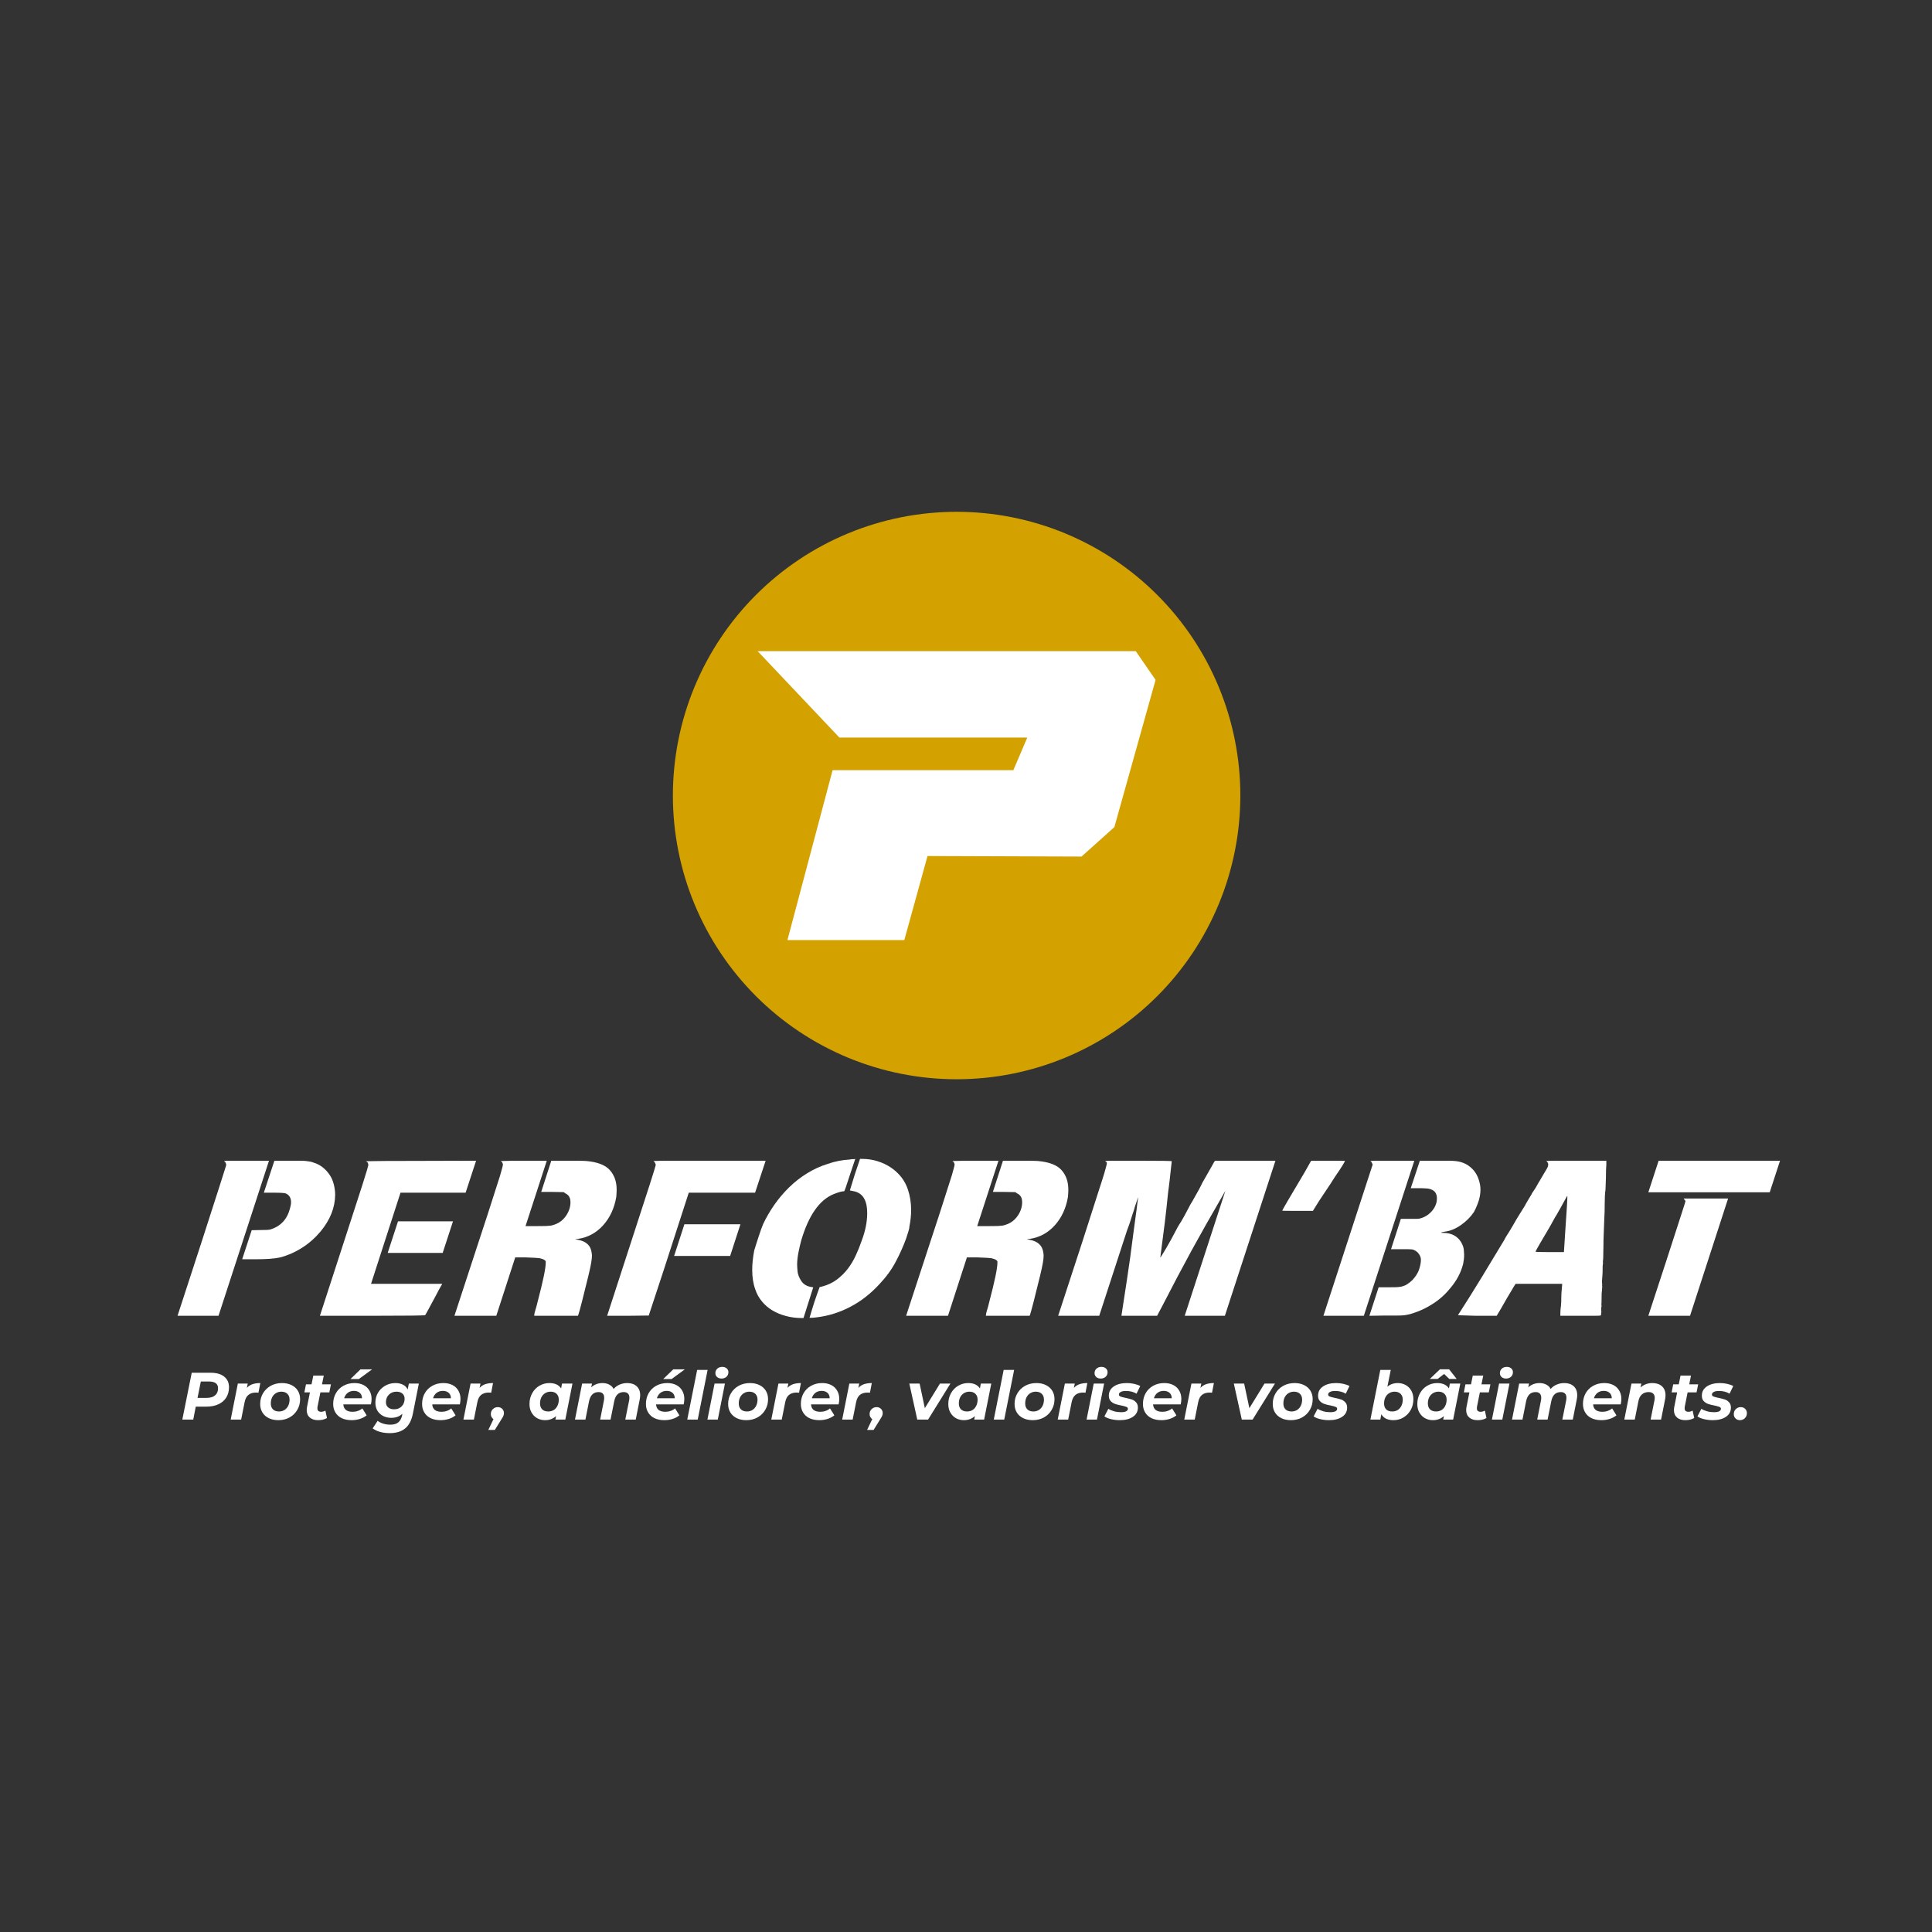 <svg xmlns="http://www.w3.org/2000/svg" xmlns:xlink="http://www.w3.org/1999/xlink" width="500" viewBox="0 0 375 375" height="500" preserveAspectRatio="xMidYMid meet"><rect x="0" y="0" width="375" height="375" fill="#333333" stroke="none"/><defs><g></g></defs><path fill="#d3a100" d="M 240.75 154.41 C 240.75 156.215 240.66 158.016 240.484 159.809 C 240.309 161.605 240.043 163.387 239.691 165.156 C 239.34 166.926 238.902 168.672 238.379 170.398 C 237.855 172.125 237.246 173.82 236.559 175.488 C 235.867 177.152 235.098 178.781 234.246 180.371 C 233.395 181.965 232.469 183.508 231.469 185.008 C 230.465 186.508 229.395 187.953 228.25 189.348 C 227.105 190.742 225.895 192.078 224.617 193.355 C 223.344 194.629 222.008 195.84 220.613 196.984 C 219.219 198.129 217.773 199.199 216.273 200.203 C 214.773 201.203 213.23 202.133 211.637 202.98 C 210.047 203.832 208.418 204.602 206.754 205.293 C 205.086 205.98 203.391 206.59 201.664 207.113 C 199.938 207.637 198.191 208.074 196.422 208.426 C 194.652 208.777 192.871 209.043 191.074 209.219 C 189.281 209.395 187.48 209.484 185.676 209.484 C 183.875 209.484 182.074 209.395 180.277 209.219 C 178.484 209.043 176.703 208.777 174.934 208.426 C 173.164 208.074 171.418 207.637 169.691 207.113 C 167.965 206.59 166.27 205.98 164.602 205.293 C 162.934 204.602 161.309 203.832 159.715 202.98 C 158.125 202.133 156.582 201.203 155.082 200.203 C 153.582 199.199 152.133 198.129 150.738 196.984 C 149.344 195.84 148.012 194.629 146.734 193.355 C 145.461 192.078 144.25 190.742 143.105 189.348 C 141.961 187.953 140.887 186.508 139.887 185.008 C 138.883 183.508 137.957 181.965 137.109 180.371 C 136.258 178.781 135.488 177.152 134.797 175.488 C 134.105 173.82 133.5 172.125 132.977 170.398 C 132.453 168.672 132.016 166.926 131.664 165.156 C 131.312 163.387 131.047 161.605 130.871 159.809 C 130.695 158.016 130.605 156.215 130.605 154.41 C 130.605 152.609 130.695 150.809 130.871 149.016 C 131.047 147.219 131.312 145.438 131.664 143.668 C 132.016 141.898 132.453 140.152 132.977 138.426 C 133.5 136.699 134.105 135.004 134.797 133.336 C 135.488 131.672 136.258 130.043 137.109 128.449 C 137.957 126.859 138.883 125.316 139.887 123.816 C 140.887 122.316 141.961 120.867 143.105 119.473 C 144.25 118.082 145.461 116.746 146.734 115.469 C 148.012 114.195 149.344 112.984 150.738 111.84 C 152.133 110.695 153.582 109.625 155.082 108.621 C 156.582 107.617 158.125 106.691 159.715 105.844 C 161.309 104.992 162.934 104.223 164.602 103.531 C 166.27 102.84 167.965 102.234 169.691 101.711 C 171.418 101.188 173.164 100.75 174.934 100.398 C 176.703 100.047 178.484 99.781 180.277 99.605 C 182.074 99.43 183.875 99.34 185.676 99.34 C 187.48 99.34 189.281 99.43 191.074 99.605 C 192.871 99.781 194.652 100.047 196.422 100.398 C 198.191 100.75 199.938 101.188 201.664 101.711 C 203.391 102.234 205.086 102.84 206.754 103.531 C 208.418 104.223 210.047 104.992 211.637 105.844 C 213.23 106.691 214.773 107.617 216.273 108.621 C 217.773 109.625 219.219 110.695 220.613 111.84 C 222.008 112.984 223.344 114.195 224.617 115.469 C 225.895 116.746 227.105 118.082 228.25 119.473 C 229.391 120.867 230.465 122.316 231.469 123.816 C 232.469 125.316 233.395 126.859 234.246 128.449 C 235.098 130.043 235.867 131.672 236.559 133.336 C 237.246 135.004 237.855 136.699 238.379 138.426 C 238.902 140.152 239.34 141.898 239.691 143.668 C 240.043 145.438 240.309 147.219 240.484 149.016 C 240.66 150.809 240.75 152.609 240.75 154.41 Z M 240.75 154.41 " fill-opacity="1" fill-rule="nonzero"></path><path fill="#ffffff" d="M 147.059 126.391 L 162.922 143.156 L 199.395 143.156 L 196.691 149.492 L 161.605 149.492 L 152.84 182.469 L 175.527 182.469 L 180.031 166.152 L 209.922 166.258 L 216.297 160.543 L 224.297 131.969 L 220.453 126.391 Z M 147.059 126.391 " fill-opacity="1" fill-rule="nonzero"></path><g fill="#ffffff" fill-opacity="1"><g transform="translate(32.414, 252.345)"><g><path d="M 11.078 -26.953 C 11.078 -26.953 11.117 -26.969 11.203 -27 C 11.359 -27.031 11.77 -27.047 12.438 -27.047 L 19.797 -27.047 L 10 3.047 L 2.047 3.047 L 6.766 -11.438 C 8.336 -16.289 9.508 -19.93 10.281 -22.359 C 11.051 -24.785 11.453 -26.051 11.484 -26.156 C 11.484 -26.188 11.484 -26.211 11.484 -26.234 C 11.484 -26.555 11.348 -26.797 11.078 -26.953 Z M 20.844 -27.047 L 25.719 -27.047 C 26.25 -27.047 26.648 -27.031 26.922 -27 C 27.18 -26.969 27.438 -26.93 27.688 -26.891 C 27.945 -26.859 28.195 -26.789 28.438 -26.688 C 29.082 -26.5 29.672 -26.195 30.203 -25.781 C 30.734 -25.363 31.188 -24.875 31.562 -24.312 C 31.938 -23.758 32.207 -23.141 32.375 -22.453 C 32.551 -21.773 32.641 -21.094 32.641 -20.406 C 32.609 -17.945 31.676 -15.598 29.844 -13.359 C 28.77 -12.078 27.562 -11.008 26.219 -10.156 C 24.875 -9.301 23.453 -8.676 21.953 -8.281 C 20.922 -8.039 19.285 -7.922 17.047 -7.922 L 14.594 -7.922 L 16.438 -13.562 L 18.078 -13.594 C 19.086 -13.594 19.727 -13.625 20 -13.688 C 22.031 -14.289 23.32 -15.66 23.875 -17.797 C 24.008 -18.254 24.078 -18.656 24.078 -19 C 24.078 -19.82 23.742 -20.383 23.078 -20.688 C 22.867 -20.789 22.098 -20.844 20.766 -20.844 L 18.797 -20.844 Z M 20.844 -27.047 "></path></g></g></g><g fill="#ffffff" fill-opacity="1"><g transform="translate(59.971, 252.345)"><g><path d="M 11.047 -26.953 C 11.766 -26.953 13.004 -26.969 14.766 -27 C 16.285 -27 18.457 -27.004 21.281 -27.016 C 24.102 -27.035 27.82 -27.047 32.438 -27.047 L 30.406 -20.844 L 17.766 -20.844 L 12.047 -3.156 L 25.844 -3.156 L 25.766 -2.953 C 25.766 -2.953 25.719 -2.875 25.625 -2.719 C 25.531 -2.562 25.398 -2.332 25.234 -2.031 C 25.078 -1.738 24.906 -1.41 24.719 -1.047 C 24.531 -0.691 24.344 -0.344 24.156 0 C 23.145 1.895 22.613 2.867 22.562 2.922 C 22.508 3.004 19.082 3.047 12.281 3.047 L 2.125 3.047 L 6.844 -11.484 C 8.438 -16.359 9.609 -19.973 10.359 -22.328 C 11.109 -24.691 11.492 -25.969 11.516 -26.156 C 11.516 -26.188 11.516 -26.211 11.516 -26.234 C 11.516 -26.586 11.359 -26.828 11.047 -26.953 Z M 17.281 -15.281 L 27.953 -15.281 L 25.953 -9.156 L 15.281 -9.156 Z M 17.281 -15.281 "></path></g></g></g><g fill="#ffffff" fill-opacity="1"><g transform="translate(86.129, 252.345)"><g><path d="M 15.875 -14.359 L 18.203 -14.359 C 18.867 -14.359 19.398 -14.363 19.797 -14.375 C 20.203 -14.395 20.484 -14.414 20.641 -14.438 C 20.961 -14.469 21.375 -14.586 21.875 -14.797 C 22.539 -15.086 23.102 -15.531 23.562 -16.125 C 24.195 -16.945 24.539 -17.828 24.594 -18.766 C 24.594 -18.867 24.594 -18.961 24.594 -19.047 C 24.594 -19.867 24.258 -20.426 23.594 -20.719 L 23.281 -20.953 L 20.688 -21 L 18.922 -21 L 20.875 -27.047 L 26.156 -27.047 C 26.633 -27.047 26.973 -27.035 27.172 -27.016 C 27.379 -27.004 27.52 -27 27.594 -27 C 29.812 -26.812 31.359 -26.223 32.234 -25.234 C 33.117 -24.254 33.562 -22.988 33.562 -21.438 C 33.562 -20.988 33.535 -20.508 33.484 -20 C 33.109 -17.812 32.258 -15.984 30.938 -14.516 C 29.613 -13.047 27.992 -12.164 26.078 -11.875 L 25.484 -11.844 L 25.953 -11.719 C 27.641 -11.445 28.562 -10.582 28.719 -9.125 C 28.75 -8.957 28.766 -8.781 28.766 -8.594 C 28.766 -8.281 28.719 -7.836 28.625 -7.266 C 28.531 -6.691 28.348 -5.844 28.078 -4.719 C 27.066 -0.562 26.426 1.93 26.156 2.766 L 26.047 3.047 L 17.562 3.047 L 17.594 2.688 C 17.625 2.52 17.695 2.242 17.812 1.859 C 17.938 1.473 18.066 0.988 18.203 0.406 C 19.266 -3.625 19.797 -6.172 19.797 -7.234 C 19.797 -7.316 19.797 -7.398 19.797 -7.484 C 19.742 -7.742 19.359 -7.957 18.641 -8.125 C 18.367 -8.176 17.488 -8.227 16 -8.281 L 13.875 -8.281 L 10.203 3.047 L 2.078 3.047 L 6.844 -11.516 C 8.008 -15.035 8.922 -17.836 9.578 -19.922 C 10.234 -22.004 10.68 -23.406 10.922 -24.125 C 11.297 -25.406 11.484 -26.125 11.484 -26.281 C 11.484 -26.301 11.484 -26.312 11.484 -26.312 C 11.453 -26.633 11.305 -26.863 11.047 -27 C 11.203 -27 11.383 -27 11.594 -27 C 11.812 -27 12.066 -27.004 12.359 -27.016 C 12.648 -27.035 12.984 -27.047 13.359 -27.047 L 20 -27.047 Z M 15.875 -14.359 "></path></g></g></g><g fill="#ffffff" fill-opacity="1"><g transform="translate(115.766, 252.345)"><g><path d="M 11.078 -26.953 C 11.078 -26.984 11.18 -27 11.391 -27 C 11.609 -27 12.16 -27.016 13.047 -27.047 L 32.844 -27.047 L 30.797 -20.844 L 17.922 -20.844 L 13.078 -5.875 L 10.156 3 L 6.078 3.047 L 2.078 3.047 L 6.797 -11.484 C 9.941 -21.109 11.516 -26.023 11.516 -26.234 C 11.441 -26.609 11.297 -26.848 11.078 -26.953 Z M 17.078 -14.719 L 27.953 -14.719 L 25.953 -8.562 L 15.078 -8.562 Z M 17.078 -14.719 "></path></g></g></g><g fill="#ffffff" fill-opacity="1"><g transform="translate(141.443, 252.345)"><g><path d="M 23.484 -27.281 C 23.691 -27.332 23.879 -27.359 24.047 -27.359 C 24.148 -27.359 24.254 -27.359 24.359 -27.359 L 24.562 -27.406 L 23.516 -24.281 C 22.848 -22.176 22.477 -21.125 22.406 -21.125 C 21.977 -21.125 21.297 -20.938 20.359 -20.562 C 17.609 -19.438 15.516 -16.445 14.078 -11.594 C 13.867 -10.801 13.68 -9.984 13.516 -9.141 C 13.359 -8.297 13.281 -7.555 13.281 -6.922 C 13.281 -6.629 13.305 -6.188 13.359 -5.594 C 13.41 -5.008 13.648 -4.383 14.078 -3.719 C 14.504 -3.051 15.195 -2.648 16.156 -2.516 L 16.406 -2.484 L 14.516 3.484 L 14.125 3.484 C 13.082 3.484 12.082 3.352 11.125 3.094 C 10.164 2.844 9.289 2.484 8.5 2.016 C 7.707 1.547 7.023 0.961 6.453 0.266 C 5.879 -0.422 5.445 -1.203 5.156 -2.078 C 4.758 -3.172 4.562 -4.426 4.562 -5.844 C 4.562 -7.008 4.691 -8.273 4.953 -9.641 C 5.016 -9.879 5.117 -10.211 5.266 -10.641 C 5.41 -11.066 5.578 -11.586 5.766 -12.203 C 5.953 -12.785 6.125 -13.289 6.281 -13.719 C 6.438 -14.145 6.57 -14.492 6.688 -14.766 C 7.289 -16.047 8.016 -17.289 8.859 -18.5 C 9.703 -19.707 10.656 -20.832 11.719 -21.875 C 12.781 -22.914 13.945 -23.828 15.219 -24.609 C 16.488 -25.398 17.828 -26.008 19.234 -26.438 C 20.566 -26.914 21.984 -27.195 23.484 -27.281 Z M 24.438 -24.281 L 25.484 -27.406 L 25.844 -27.406 C 26.938 -27.406 27.953 -27.254 28.891 -26.953 C 29.836 -26.66 30.695 -26.254 31.469 -25.734 C 32.25 -25.211 32.926 -24.586 33.5 -23.859 C 34.07 -23.129 34.504 -22.312 34.797 -21.406 C 35.203 -20.176 35.406 -18.867 35.406 -17.484 C 35.406 -16.461 35.297 -15.406 35.078 -14.312 C 35.078 -14.102 35.016 -13.789 34.891 -13.375 C 34.773 -12.969 34.625 -12.492 34.438 -11.953 C 33.875 -10.41 33.191 -8.891 32.391 -7.391 C 31.598 -5.898 30.562 -4.477 29.281 -3.125 C 27.57 -1.25 25.676 0.227 23.594 1.312 C 21.52 2.406 19.32 3.086 17 3.359 C 16.758 3.391 16.555 3.41 16.391 3.422 C 16.234 3.43 16.102 3.438 16 3.438 L 15.688 3.438 L 16.156 1.875 C 16.445 0.895 16.77 -0.086 17.125 -1.078 L 17.641 -2.516 L 18.156 -2.641 C 19.25 -2.93 20.203 -3.383 21.016 -4 C 21.828 -4.613 22.535 -5.316 23.141 -6.109 C 23.742 -6.91 24.254 -7.77 24.672 -8.688 C 25.098 -9.613 25.473 -10.547 25.797 -11.484 C 26.516 -13.398 26.875 -15.16 26.875 -16.766 C 26.875 -16.816 26.875 -16.867 26.875 -16.922 C 26.875 -19.453 25.957 -20.863 24.125 -21.156 L 23.516 -21.281 Z M 24.438 -24.281 "></path></g></g></g><g fill="#ffffff" fill-opacity="1"><g transform="translate(173.8, 252.345)"><g><path d="M 15.875 -14.359 L 18.203 -14.359 C 18.867 -14.359 19.398 -14.363 19.797 -14.375 C 20.203 -14.395 20.484 -14.414 20.641 -14.438 C 20.961 -14.469 21.375 -14.586 21.875 -14.797 C 22.539 -15.086 23.102 -15.531 23.562 -16.125 C 24.195 -16.945 24.539 -17.828 24.594 -18.766 C 24.594 -18.867 24.594 -18.961 24.594 -19.047 C 24.594 -19.867 24.258 -20.426 23.594 -20.719 L 23.281 -20.953 L 20.688 -21 L 18.922 -21 L 20.875 -27.047 L 26.156 -27.047 C 26.633 -27.047 26.973 -27.035 27.172 -27.016 C 27.379 -27.004 27.52 -27 27.594 -27 C 29.812 -26.812 31.359 -26.223 32.234 -25.234 C 33.117 -24.254 33.562 -22.988 33.562 -21.438 C 33.562 -20.988 33.535 -20.508 33.484 -20 C 33.109 -17.812 32.258 -15.984 30.938 -14.516 C 29.613 -13.047 27.992 -12.164 26.078 -11.875 L 25.484 -11.844 L 25.953 -11.719 C 27.641 -11.445 28.562 -10.582 28.719 -9.125 C 28.75 -8.957 28.766 -8.781 28.766 -8.594 C 28.766 -8.281 28.719 -7.836 28.625 -7.266 C 28.531 -6.691 28.348 -5.844 28.078 -4.719 C 27.066 -0.562 26.426 1.93 26.156 2.766 L 26.047 3.047 L 17.562 3.047 L 17.594 2.688 C 17.625 2.52 17.695 2.242 17.812 1.859 C 17.938 1.473 18.066 0.988 18.203 0.406 C 19.266 -3.625 19.797 -6.172 19.797 -7.234 C 19.797 -7.316 19.797 -7.398 19.797 -7.484 C 19.742 -7.742 19.359 -7.957 18.641 -8.125 C 18.367 -8.176 17.488 -8.227 16 -8.281 L 13.875 -8.281 L 10.203 3.047 L 2.078 3.047 L 6.844 -11.516 C 8.008 -15.035 8.922 -17.836 9.578 -19.922 C 10.234 -22.004 10.68 -23.406 10.922 -24.125 C 11.297 -25.406 11.484 -26.125 11.484 -26.281 C 11.484 -26.301 11.484 -26.312 11.484 -26.312 C 11.453 -26.633 11.305 -26.863 11.047 -27 C 11.203 -27 11.383 -27 11.594 -27 C 11.812 -27 12.066 -27.004 12.359 -27.016 C 12.648 -27.035 12.984 -27.047 13.359 -27.047 L 20 -27.047 Z M 15.875 -14.359 "></path></g></g></g><g fill="#ffffff" fill-opacity="1"><g transform="translate(203.437, 252.345)"><g><path d="M 11.125 -26.922 C 11.094 -26.922 11.078 -26.93 11.078 -26.953 C 11.078 -26.953 11.117 -26.969 11.203 -27 C 11.391 -27.031 11.992 -27.047 13.016 -27.047 C 14.047 -27.047 15.52 -27.047 17.438 -27.047 C 21.781 -27.047 23.969 -27.016 24 -26.953 C 23.969 -26.691 23.82 -25.375 23.562 -23 C 23.562 -22.969 23.547 -22.852 23.516 -22.656 C 23.492 -22.457 23.469 -22.238 23.438 -22 C 23.414 -21.758 23.383 -21.523 23.344 -21.297 C 23.301 -21.066 23.281 -20.898 23.281 -20.797 C 23.094 -18.879 22.883 -16.977 22.656 -15.094 C 22.426 -13.219 22.18 -11.32 21.922 -9.406 C 21.836 -8.812 21.797 -8.445 21.797 -8.312 C 21.797 -8.258 21.797 -8.234 21.797 -8.234 L 22.922 -10.078 C 23.16 -10.484 23.473 -11.035 23.859 -11.734 C 24.242 -12.441 24.703 -13.301 25.234 -14.312 C 25.691 -15.008 26.113 -15.719 26.5 -16.438 C 26.883 -17.156 27.266 -17.875 27.641 -18.594 C 27.93 -19.051 28.211 -19.535 28.484 -20.047 C 28.723 -20.441 28.973 -20.883 29.234 -21.375 C 29.504 -21.875 29.742 -22.348 29.953 -22.797 C 31.453 -25.41 32.203 -26.734 32.203 -26.766 L 32.406 -27.047 L 44.125 -27.047 L 34.312 3.047 L 26.516 3.047 L 34.406 -21.203 L 33.438 -19.516 C 31.602 -16.367 29.742 -13.078 27.859 -9.641 C 25.984 -6.203 24.082 -2.602 22.156 1.156 L 21.156 3.047 L 14.234 3.047 L 14.438 1.688 C 14.758 -0.344 15.039 -2.176 15.281 -3.812 C 15.52 -5.457 15.734 -6.922 15.922 -8.203 C 16.242 -10.629 16.504 -12.602 16.703 -14.125 C 16.898 -15.645 17.051 -16.75 17.156 -17.438 C 17.238 -18.133 17.305 -18.688 17.359 -19.094 C 17.41 -19.508 17.453 -19.785 17.484 -19.922 C 17.484 -19.941 17.484 -19.953 17.484 -19.953 C 17.484 -19.953 17.445 -19.863 17.375 -19.688 C 17.312 -19.52 17.133 -19 16.844 -18.125 C 16.738 -17.695 16.582 -17.195 16.375 -16.625 C 16.176 -16.051 15.973 -15.414 15.766 -14.719 C 15.492 -14.031 15.195 -13.176 14.875 -12.156 L 9.922 3.047 L 1.953 3.047 L 6.766 -11.688 C 7.93 -15.332 8.859 -18.223 9.547 -20.359 C 10.242 -22.492 10.688 -23.879 10.875 -24.516 C 11.227 -25.711 11.406 -26.395 11.406 -26.562 C 11.406 -26.582 11.406 -26.594 11.406 -26.594 C 11.406 -26.727 11.312 -26.836 11.125 -26.922 Z M 11.125 -26.922 "></path></g></g></g><g fill="#ffffff" fill-opacity="1"><g transform="translate(241.753, 252.345)"><g><path d="M 12.641 -26.875 L 12.766 -27.047 L 16.047 -27.047 C 18.223 -27.047 19.312 -27.031 19.312 -27 C 19.312 -26.969 19.16 -26.695 18.859 -26.188 C 18.555 -25.688 18.055 -24.93 17.359 -23.922 C 16.773 -22.984 16.207 -22.113 15.656 -21.312 C 15.113 -20.52 14.629 -19.789 14.203 -19.125 L 13.078 -17.312 L 10.125 -17.312 C 8.125 -17.312 7.125 -17.328 7.125 -17.359 C 7.195 -17.578 8.66 -20.082 11.516 -24.875 C 12.129 -25.945 12.504 -26.613 12.641 -26.875 Z M 12.641 -26.875 "></path></g></g></g><g fill="#ffffff" fill-opacity="1"><g transform="translate(254.952, 252.345)"><g><path d="M 11.078 -26.922 C 11.055 -26.922 11.047 -26.93 11.047 -26.953 C 11.047 -26.953 11.098 -26.969 11.203 -27 C 11.359 -27.031 11.758 -27.047 12.406 -27.047 L 19.562 -27.047 L 9.766 3.047 L 1.922 3.047 L 11.484 -26.312 L 11.359 -26.562 C 11.328 -26.719 11.234 -26.836 11.078 -26.922 Z M 20.641 -27.047 L 26.078 -27.047 C 26.66 -27.047 27.086 -27.031 27.359 -27 C 28.535 -26.914 29.531 -26.547 30.344 -25.891 C 31.156 -25.242 31.723 -24.426 32.047 -23.438 C 32.285 -22.77 32.406 -22.094 32.406 -21.406 C 32.406 -20.551 32.227 -19.656 31.875 -18.719 C 31.633 -18.082 31.383 -17.535 31.125 -17.078 C 30.477 -16.117 29.641 -15.281 28.609 -14.562 C 27.586 -13.844 26.547 -13.414 25.484 -13.281 C 25.023 -13.195 24.785 -13.145 24.766 -13.125 C 24.766 -13.07 24.867 -13.047 25.078 -13.047 C 25.961 -13.047 26.695 -12.883 27.281 -12.562 C 27.863 -12.238 28.316 -11.801 28.641 -11.25 C 28.961 -10.707 29.141 -10.207 29.172 -9.75 C 29.211 -9.301 29.234 -8.984 29.234 -8.797 C 29.234 -8.234 29.172 -7.648 29.047 -7.047 C 28.641 -5.41 27.852 -3.891 26.688 -2.484 C 25.75 -1.285 24.641 -0.258 23.359 0.594 C 22.078 1.445 20.758 2.086 19.406 2.516 C 19.031 2.648 18.68 2.75 18.359 2.812 C 18.035 2.883 17.754 2.93 17.516 2.953 C 17.254 2.984 16.844 3 16.281 3 L 14.078 3 L 10.844 3.047 L 12.641 -2.484 L 14.594 -2.484 C 15.133 -2.484 15.578 -2.488 15.922 -2.5 C 16.266 -2.508 16.531 -2.531 16.719 -2.562 C 17.008 -2.582 17.383 -2.688 17.844 -2.875 C 18.133 -3.039 18.453 -3.258 18.797 -3.531 C 19.141 -3.812 19.406 -4.086 19.594 -4.359 C 20.051 -4.922 20.375 -5.52 20.562 -6.156 C 20.75 -6.801 20.844 -7.336 20.844 -7.766 C 20.844 -7.953 20.828 -8.109 20.797 -8.234 C 20.742 -8.473 20.629 -8.711 20.453 -8.953 C 20.285 -9.191 20.109 -9.367 19.922 -9.484 C 19.629 -9.691 19.336 -9.812 19.047 -9.844 C 18.879 -9.863 18.633 -9.875 18.312 -9.875 L 15.047 -9.875 L 16.953 -15.766 L 19.797 -15.766 C 20.117 -15.766 20.348 -15.773 20.484 -15.797 C 21.359 -15.984 22.113 -16.395 22.75 -17.031 C 23.395 -17.676 23.785 -18.41 23.922 -19.234 C 23.941 -19.422 23.953 -19.598 23.953 -19.766 C 23.953 -20.129 23.879 -20.453 23.734 -20.734 C 23.586 -21.016 23.352 -21.234 23.031 -21.391 C 22.719 -21.555 22.332 -21.648 21.875 -21.672 C 21.426 -21.703 20.945 -21.719 20.438 -21.719 L 18.875 -21.719 Z M 20.641 -27.047 "></path></g></g></g><g fill="#ffffff" fill-opacity="1"><g transform="translate(283.349, 252.345)"><g><path d="M 16.844 -26.922 C 16.812 -26.922 16.797 -26.93 16.797 -26.953 C 16.797 -26.953 16.836 -26.969 16.922 -27 C 17.129 -27.031 17.703 -27.047 18.641 -27.047 L 28.438 -27.047 L 28.438 -26.234 C 28.383 -25.68 28.359 -24.844 28.359 -23.719 C 28.328 -23.031 28.305 -22.441 28.297 -21.953 C 28.285 -21.473 28.254 -21.102 28.203 -20.844 C 28.172 -20.676 28.145 -19.984 28.125 -18.766 C 28.125 -17.555 28.098 -16.594 28.047 -15.875 C 28.016 -14.895 27.977 -13.938 27.938 -13 C 27.895 -12.062 27.875 -11.164 27.875 -10.312 C 27.875 -10.133 27.867 -9.906 27.859 -9.625 C 27.848 -9.344 27.844 -9.016 27.844 -8.641 C 27.844 -8.266 27.828 -7.961 27.797 -7.734 C 27.773 -7.516 27.766 -7.363 27.766 -7.281 C 27.785 -7.25 27.797 -7.207 27.797 -7.156 C 27.797 -7.102 27.781 -7.004 27.75 -6.859 C 27.727 -6.711 27.719 -6.492 27.719 -6.203 C 27.719 -5.984 27.719 -5.797 27.719 -5.641 C 27.719 -5.316 27.707 -5.078 27.688 -4.922 C 27.688 -4.836 27.676 -4.688 27.656 -4.469 C 27.645 -4.258 27.629 -4.066 27.609 -3.891 C 27.598 -3.723 27.594 -3.586 27.594 -3.484 C 27.594 -3.398 27.598 -3.316 27.609 -3.234 C 27.629 -3.16 27.641 -3.098 27.641 -3.047 C 27.641 -2.93 27.625 -2.863 27.594 -2.844 C 27.625 -2.844 27.641 -2.758 27.641 -2.594 C 27.641 -2.438 27.625 -2.211 27.594 -1.922 C 27.57 -1.816 27.551 -1.598 27.531 -1.266 C 27.52 -0.93 27.516 -0.598 27.516 -0.266 C 27.516 0.066 27.508 0.328 27.5 0.516 C 27.488 0.703 27.484 0.82 27.484 0.875 C 27.484 1.008 27.492 1.094 27.516 1.125 C 27.492 1.227 27.473 1.363 27.453 1.531 C 27.441 1.707 27.438 1.836 27.438 1.922 C 27.438 2.055 27.453 2.148 27.484 2.203 C 27.453 2.359 27.43 2.492 27.422 2.609 C 27.41 2.734 27.406 2.836 27.406 2.922 C 27.406 2.941 27.363 2.969 27.281 3 C 27.145 3.031 26.77 3.047 26.156 3.047 L 19.516 3.047 L 19.516 2.562 C 19.516 2.426 19.52 2.258 19.531 2.062 C 19.551 1.863 19.57 1.629 19.594 1.359 C 19.625 1.305 19.641 1.188 19.641 1 C 19.641 0.812 19.656 0.57 19.688 0.281 C 19.688 0.145 19.688 0 19.688 -0.156 C 19.688 -0.289 19.691 -0.453 19.703 -0.641 C 19.711 -0.828 19.719 -1.023 19.719 -1.234 L 19.875 -3.156 L 10.844 -3.156 L 10.641 -2.875 C 10.129 -2.02 9.645 -1.207 9.188 -0.438 C 8.738 0.332 8.328 1.051 7.953 1.719 L 7.156 3.047 L 3.078 3.047 C 2.035 3.016 1.203 2.988 0.578 2.969 C -0.047 2.957 -0.359 2.941 -0.359 2.922 C 1.211 0.492 2.738 -1.938 4.219 -4.375 C 5.695 -6.82 7.188 -9.285 8.688 -11.766 C 8.688 -11.816 8.797 -12.02 9.016 -12.375 C 9.242 -12.738 9.426 -13.023 9.562 -13.234 C 9.801 -13.641 10.039 -14.039 10.281 -14.438 C 10.52 -14.844 10.758 -15.258 11 -15.688 C 11.238 -16.051 11.488 -16.457 11.75 -16.906 C 12.02 -17.363 12.332 -17.863 12.688 -18.406 C 12.707 -18.477 12.785 -18.629 12.922 -18.859 C 13.055 -19.086 13.195 -19.328 13.344 -19.578 C 13.488 -19.828 13.633 -20.066 13.781 -20.297 C 13.926 -20.523 14 -20.664 14 -20.719 C 14.102 -20.852 14.211 -21.016 14.328 -21.203 C 14.453 -21.391 14.598 -21.613 14.766 -21.875 C 15.055 -22.414 15.227 -22.723 15.281 -22.797 C 15.383 -22.93 15.52 -23.156 15.688 -23.469 C 15.863 -23.789 16.102 -24.195 16.406 -24.688 C 16.801 -25.32 17.023 -25.719 17.078 -25.875 C 17.129 -26.039 17.156 -26.188 17.156 -26.312 C 17.156 -26.582 17.051 -26.785 16.844 -26.922 Z M 20.797 -18.312 C 20.848 -19.094 20.875 -19.629 20.875 -19.922 C 20.875 -20.129 20.863 -20.234 20.844 -20.234 C 20.758 -20.078 20.477 -19.57 20 -18.719 C 19.895 -18.508 19.738 -18.223 19.531 -17.859 C 19.332 -17.492 19.078 -17.047 18.766 -16.516 C 18.648 -16.359 18.43 -15.984 18.109 -15.391 C 17.797 -14.805 17.453 -14.195 17.078 -13.562 C 16.629 -12.812 16.148 -12 15.641 -11.125 C 15.023 -10.051 14.707 -9.477 14.688 -9.406 C 14.688 -9.344 15.602 -9.312 17.438 -9.312 L 20.203 -9.312 L 20.234 -9.719 C 20.285 -10.57 20.359 -11.711 20.453 -13.141 C 20.547 -14.566 20.66 -16.289 20.797 -18.312 Z M 20.797 -18.312 "></path></g></g></g><g fill="#ffffff" fill-opacity="1"><g transform="translate(312.346, 252.345)"><g><path d="M 9.594 -27.047 L 33.156 -27.047 L 31.156 -20.922 L 7.594 -20.922 Z M 14.594 -19.516 L 14.438 -19.719 L 23.078 -19.719 L 15.688 3.047 L 7.594 3.047 L 11.156 -7.844 C 12.352 -11.57 13.258 -14.375 13.875 -16.25 C 14.488 -18.133 14.797 -19.102 14.797 -19.156 C 14.797 -19.258 14.727 -19.379 14.594 -19.516 Z M 14.594 -19.516 "></path></g></g></g><g fill="#ffffff" fill-opacity="1"><g transform="translate(35.012, 275.545)"><g><path d="M 5.875 -9.094 C 7.008 -9.094 7.883 -8.844 8.5 -8.344 C 9.125 -7.852 9.438 -7.16 9.438 -6.266 C 9.438 -5.504 9.254 -4.836 8.891 -4.266 C 8.535 -3.703 8.023 -3.27 7.359 -2.969 C 6.703 -2.664 5.922 -2.516 5.016 -2.516 L 2.984 -2.516 L 2.5 0 L 0.375 0 L 2.203 -9.094 Z M 5.109 -4.219 C 5.805 -4.219 6.348 -4.379 6.734 -4.703 C 7.117 -5.023 7.312 -5.484 7.312 -6.078 C 7.312 -6.516 7.164 -6.844 6.875 -7.062 C 6.582 -7.281 6.16 -7.391 5.609 -7.391 L 3.969 -7.391 L 3.328 -4.219 Z M 5.109 -4.219 "></path></g></g></g><g fill="#ffffff" fill-opacity="1"><g transform="translate(44.525, 275.545)"><g><path d="M 3.391 -6.156 C 3.691 -6.488 4.055 -6.727 4.484 -6.875 C 4.922 -7.02 5.426 -7.094 6 -7.094 L 5.641 -5.219 C 5.398 -5.238 5.242 -5.25 5.172 -5.25 C 4.555 -5.25 4.062 -5.098 3.688 -4.797 C 3.32 -4.492 3.078 -4.02 2.953 -3.375 L 2.281 0 L 0.25 0 L 1.641 -7 L 3.562 -7 Z M 3.391 -6.156 "></path></g></g></g><g fill="#ffffff" fill-opacity="1"><g transform="translate(50.126, 275.545)"><g><path d="M 3.906 0.109 C 3.195 0.109 2.578 -0.02 2.047 -0.281 C 1.516 -0.539 1.102 -0.906 0.812 -1.375 C 0.52 -1.852 0.375 -2.406 0.375 -3.031 C 0.375 -3.801 0.555 -4.492 0.922 -5.109 C 1.285 -5.723 1.785 -6.207 2.422 -6.562 C 3.066 -6.914 3.797 -7.094 4.609 -7.094 C 5.316 -7.094 5.93 -6.961 6.453 -6.703 C 6.984 -6.441 7.395 -6.078 7.688 -5.609 C 7.977 -5.141 8.125 -4.594 8.125 -3.969 C 8.125 -3.195 7.941 -2.504 7.578 -1.891 C 7.223 -1.273 6.723 -0.785 6.078 -0.422 C 5.43 -0.066 4.707 0.109 3.906 0.109 Z M 4.031 -1.578 C 4.414 -1.578 4.766 -1.672 5.078 -1.859 C 5.391 -2.055 5.633 -2.328 5.812 -2.672 C 5.988 -3.023 6.078 -3.426 6.078 -3.875 C 6.078 -4.352 5.938 -4.727 5.656 -5 C 5.375 -5.281 4.984 -5.422 4.484 -5.422 C 4.086 -5.422 3.734 -5.32 3.422 -5.125 C 3.109 -4.938 2.863 -4.664 2.688 -4.312 C 2.52 -3.969 2.438 -3.57 2.438 -3.125 C 2.438 -2.645 2.578 -2.266 2.859 -1.984 C 3.141 -1.711 3.531 -1.578 4.031 -1.578 Z M 4.031 -1.578 "></path></g></g></g><g fill="#ffffff" fill-opacity="1"><g transform="translate(58.625, 275.545)"><g><path d="M 3 -2.469 C 2.988 -2.395 2.984 -2.301 2.984 -2.188 C 2.984 -1.738 3.227 -1.516 3.719 -1.516 C 3.988 -1.516 4.258 -1.594 4.531 -1.75 L 4.844 -0.312 C 4.383 -0.031 3.801 0.109 3.094 0.109 C 2.438 0.109 1.906 -0.062 1.5 -0.406 C 1.102 -0.758 0.906 -1.238 0.906 -1.844 C 0.906 -2.02 0.926 -2.223 0.969 -2.453 L 1.531 -5.281 L 0.453 -5.281 L 0.766 -6.844 L 1.844 -6.844 L 2.188 -8.547 L 4.219 -8.547 L 3.875 -6.844 L 5.609 -6.844 L 5.297 -5.281 L 3.562 -5.281 Z M 3 -2.469 "></path></g></g></g><g fill="#ffffff" fill-opacity="1"><g transform="translate(64.279, 275.545)"><g><path d="M 7.844 -4.016 C 7.844 -3.691 7.801 -3.336 7.719 -2.953 L 2.359 -2.953 C 2.43 -1.992 3.035 -1.516 4.172 -1.516 C 4.523 -1.516 4.863 -1.57 5.188 -1.688 C 5.52 -1.801 5.805 -1.961 6.047 -2.172 L 6.891 -0.828 C 6.504 -0.516 6.055 -0.281 5.547 -0.125 C 5.047 0.031 4.52 0.109 3.969 0.109 C 3.25 0.109 2.617 -0.016 2.078 -0.266 C 1.535 -0.523 1.117 -0.895 0.828 -1.375 C 0.535 -1.852 0.391 -2.406 0.391 -3.031 C 0.391 -3.801 0.562 -4.492 0.906 -5.109 C 1.258 -5.734 1.75 -6.219 2.375 -6.562 C 3 -6.914 3.711 -7.094 4.516 -7.094 C 5.191 -7.094 5.773 -6.969 6.266 -6.719 C 6.766 -6.469 7.148 -6.109 7.422 -5.641 C 7.703 -5.172 7.844 -4.629 7.844 -4.016 Z M 4.422 -5.578 C 3.941 -5.578 3.535 -5.445 3.203 -5.188 C 2.879 -4.938 2.648 -4.586 2.516 -4.141 L 5.984 -4.141 C 5.984 -4.586 5.844 -4.938 5.562 -5.188 C 5.281 -5.445 4.898 -5.578 4.422 -5.578 Z M 5.688 -9.75 L 7.938 -9.75 L 5.375 -7.875 L 3.75 -7.875 Z M 5.688 -9.75 "></path></g></g></g><g fill="#ffffff" fill-opacity="1"><g transform="translate(72.44, 275.545)"><g><path d="M 8.859 -7 L 7.703 -1.172 C 7.441 0.148 6.938 1.113 6.188 1.719 C 5.445 2.32 4.457 2.625 3.219 2.625 C 2.539 2.625 1.914 2.547 1.344 2.391 C 0.781 2.234 0.297 2.004 -0.109 1.703 L 0.859 0.234 C 1.141 0.461 1.5 0.645 1.938 0.781 C 2.375 0.914 2.832 0.984 3.312 0.984 C 4 0.984 4.52 0.832 4.875 0.531 C 5.227 0.238 5.473 -0.207 5.609 -0.812 L 5.656 -1.125 C 5.094 -0.602 4.379 -0.344 3.516 -0.344 C 2.941 -0.344 2.422 -0.457 1.953 -0.688 C 1.484 -0.926 1.109 -1.266 0.828 -1.703 C 0.555 -2.148 0.422 -2.676 0.422 -3.281 C 0.422 -3.988 0.586 -4.629 0.922 -5.203 C 1.266 -5.785 1.734 -6.242 2.328 -6.578 C 2.922 -6.922 3.586 -7.094 4.328 -7.094 C 4.867 -7.094 5.348 -6.988 5.766 -6.781 C 6.18 -6.582 6.488 -6.27 6.688 -5.844 L 6.922 -7 Z M 4.062 -2 C 4.656 -2 5.141 -2.188 5.516 -2.562 C 5.898 -2.945 6.094 -3.441 6.094 -4.047 C 6.094 -4.473 5.953 -4.805 5.672 -5.047 C 5.398 -5.297 5.02 -5.422 4.531 -5.422 C 3.926 -5.422 3.43 -5.227 3.047 -4.844 C 2.66 -4.469 2.469 -3.977 2.469 -3.375 C 2.469 -2.957 2.609 -2.625 2.891 -2.375 C 3.18 -2.125 3.57 -2 4.062 -2 Z M 4.062 -2 "></path></g></g></g><g fill="#ffffff" fill-opacity="1"><g transform="translate(81.537, 275.545)"><g><path d="M 7.844 -4.016 C 7.844 -3.691 7.801 -3.336 7.719 -2.953 L 2.359 -2.953 C 2.43 -1.992 3.035 -1.516 4.172 -1.516 C 4.523 -1.516 4.863 -1.57 5.188 -1.688 C 5.52 -1.801 5.805 -1.961 6.047 -2.172 L 6.891 -0.828 C 6.504 -0.516 6.055 -0.281 5.547 -0.125 C 5.047 0.031 4.52 0.109 3.969 0.109 C 3.25 0.109 2.617 -0.016 2.078 -0.266 C 1.535 -0.523 1.117 -0.895 0.828 -1.375 C 0.535 -1.852 0.391 -2.406 0.391 -3.031 C 0.391 -3.801 0.562 -4.492 0.906 -5.109 C 1.258 -5.734 1.75 -6.219 2.375 -6.562 C 3 -6.914 3.711 -7.094 4.516 -7.094 C 5.191 -7.094 5.773 -6.969 6.266 -6.719 C 6.766 -6.469 7.148 -6.109 7.422 -5.641 C 7.703 -5.172 7.844 -4.629 7.844 -4.016 Z M 4.422 -5.578 C 3.941 -5.578 3.535 -5.445 3.203 -5.188 C 2.879 -4.938 2.648 -4.586 2.516 -4.141 L 5.984 -4.141 C 5.984 -4.586 5.844 -4.938 5.562 -5.188 C 5.281 -5.445 4.898 -5.578 4.422 -5.578 Z M 4.422 -5.578 "></path></g></g></g><g fill="#ffffff" fill-opacity="1"><g transform="translate(89.699, 275.545)"><g><path d="M 3.391 -6.156 C 3.691 -6.488 4.055 -6.727 4.484 -6.875 C 4.922 -7.02 5.426 -7.094 6 -7.094 L 5.641 -5.219 C 5.398 -5.238 5.242 -5.25 5.172 -5.25 C 4.555 -5.25 4.062 -5.098 3.688 -4.797 C 3.32 -4.492 3.078 -4.02 2.953 -3.375 L 2.281 0 L 0.25 0 L 1.641 -7 L 3.562 -7 Z M 3.391 -6.156 "></path></g></g></g><g fill="#ffffff" fill-opacity="1"><g transform="translate(95.3, 275.545)"><g><path d="M 1.328 -2.422 C 1.672 -2.422 1.953 -2.312 2.172 -2.094 C 2.398 -1.875 2.516 -1.594 2.516 -1.25 C 2.516 -1.062 2.477 -0.891 2.406 -0.734 C 2.344 -0.578 2.223 -0.363 2.047 -0.094 L 0.75 2 L -0.516 2 L 0.484 -0.094 C 0.328 -0.195 0.203 -0.332 0.109 -0.5 C 0.016 -0.664 -0.031 -0.852 -0.031 -1.062 C -0.031 -1.457 0.098 -1.781 0.359 -2.031 C 0.617 -2.289 0.941 -2.422 1.328 -2.422 Z M 1.328 -2.422 "></path></g></g></g><g fill="#ffffff" fill-opacity="1"><g transform="translate(98.705, 275.545)"><g></g></g></g><g fill="#ffffff" fill-opacity="1"><g transform="translate(102.383, 275.545)"><g><path d="M 8.734 -7 L 7.344 0 L 5.422 0 L 5.547 -0.688 C 4.973 -0.156 4.258 0.109 3.406 0.109 C 2.863 0.109 2.359 -0.016 1.891 -0.266 C 1.43 -0.523 1.066 -0.891 0.797 -1.359 C 0.523 -1.828 0.391 -2.383 0.391 -3.031 C 0.391 -3.801 0.562 -4.492 0.906 -5.109 C 1.25 -5.734 1.711 -6.219 2.297 -6.562 C 2.891 -6.914 3.539 -7.094 4.25 -7.094 C 5.32 -7.094 6.082 -6.742 6.531 -6.047 L 6.703 -7 Z M 4.031 -1.578 C 4.426 -1.578 4.781 -1.672 5.094 -1.859 C 5.406 -2.055 5.645 -2.328 5.812 -2.672 C 5.988 -3.023 6.078 -3.426 6.078 -3.875 C 6.078 -4.352 5.938 -4.727 5.656 -5 C 5.375 -5.281 4.984 -5.422 4.484 -5.422 C 4.086 -5.422 3.734 -5.32 3.422 -5.125 C 3.109 -4.938 2.863 -4.664 2.688 -4.312 C 2.52 -3.969 2.438 -3.57 2.438 -3.125 C 2.438 -2.645 2.578 -2.266 2.859 -1.984 C 3.141 -1.711 3.531 -1.578 4.031 -1.578 Z M 4.031 -1.578 "></path></g></g></g><g fill="#ffffff" fill-opacity="1"><g transform="translate(111.35, 275.545)"><g><path d="M 10.406 -7.094 C 11.176 -7.094 11.785 -6.883 12.234 -6.469 C 12.68 -6.062 12.906 -5.484 12.906 -4.734 C 12.906 -4.453 12.875 -4.164 12.812 -3.875 L 12.047 0 L 10.016 0 L 10.766 -3.734 C 10.797 -3.898 10.812 -4.078 10.812 -4.266 C 10.812 -4.617 10.719 -4.883 10.531 -5.062 C 10.344 -5.25 10.07 -5.344 9.719 -5.344 C 8.727 -5.344 8.113 -4.758 7.875 -3.594 L 7.156 0 L 5.141 0 L 5.875 -3.734 C 5.906 -3.898 5.922 -4.07 5.922 -4.25 C 5.922 -4.602 5.828 -4.875 5.641 -5.062 C 5.461 -5.25 5.191 -5.344 4.828 -5.344 C 3.848 -5.344 3.234 -4.75 2.984 -3.562 L 2.281 0 L 0.25 0 L 1.641 -7 L 3.562 -7 L 3.406 -6.266 C 4.008 -6.816 4.742 -7.094 5.609 -7.094 C 6.086 -7.094 6.516 -6.992 6.891 -6.797 C 7.273 -6.609 7.562 -6.328 7.75 -5.953 C 8.082 -6.328 8.473 -6.609 8.922 -6.797 C 9.379 -6.992 9.875 -7.094 10.406 -7.094 Z M 10.406 -7.094 "></path></g></g></g><g fill="#ffffff" fill-opacity="1"><g transform="translate(124.983, 275.545)"><g><path d="M 7.844 -4.016 C 7.844 -3.691 7.801 -3.336 7.719 -2.953 L 2.359 -2.953 C 2.43 -1.992 3.035 -1.516 4.172 -1.516 C 4.523 -1.516 4.863 -1.57 5.188 -1.688 C 5.52 -1.801 5.805 -1.961 6.047 -2.172 L 6.891 -0.828 C 6.504 -0.516 6.055 -0.281 5.547 -0.125 C 5.047 0.031 4.52 0.109 3.969 0.109 C 3.25 0.109 2.617 -0.016 2.078 -0.266 C 1.535 -0.523 1.117 -0.895 0.828 -1.375 C 0.535 -1.852 0.391 -2.406 0.391 -3.031 C 0.391 -3.801 0.562 -4.492 0.906 -5.109 C 1.258 -5.734 1.75 -6.219 2.375 -6.562 C 3 -6.914 3.711 -7.094 4.516 -7.094 C 5.191 -7.094 5.773 -6.969 6.266 -6.719 C 6.766 -6.469 7.148 -6.109 7.422 -5.641 C 7.703 -5.172 7.844 -4.629 7.844 -4.016 Z M 4.422 -5.578 C 3.941 -5.578 3.535 -5.445 3.203 -5.188 C 2.879 -4.938 2.648 -4.586 2.516 -4.141 L 5.984 -4.141 C 5.984 -4.586 5.844 -4.938 5.562 -5.188 C 5.281 -5.445 4.898 -5.578 4.422 -5.578 Z M 5.688 -9.75 L 7.938 -9.75 L 5.375 -7.875 L 3.75 -7.875 Z M 5.688 -9.75 "></path></g></g></g><g fill="#ffffff" fill-opacity="1"><g transform="translate(133.145, 275.545)"><g><path d="M 2.172 -9.641 L 4.203 -9.641 L 2.281 0 L 0.25 0 Z M 2.172 -9.641 "></path></g></g></g><g fill="#ffffff" fill-opacity="1"><g transform="translate(137.056, 275.545)"><g><path d="M 1.641 -7 L 3.656 -7 L 2.266 0 L 0.25 0 Z M 2.984 -7.969 C 2.641 -7.969 2.352 -8.066 2.125 -8.266 C 1.906 -8.473 1.797 -8.723 1.797 -9.016 C 1.797 -9.367 1.922 -9.66 2.172 -9.891 C 2.422 -10.117 2.742 -10.234 3.141 -10.234 C 3.492 -10.234 3.781 -10.133 4 -9.938 C 4.219 -9.738 4.328 -9.5 4.328 -9.219 C 4.328 -8.844 4.203 -8.539 3.953 -8.312 C 3.703 -8.082 3.379 -7.969 2.984 -7.969 Z M 2.984 -7.969 "></path></g></g></g><g fill="#ffffff" fill-opacity="1"><g transform="translate(140.955, 275.545)"><g><path d="M 3.906 0.109 C 3.195 0.109 2.578 -0.02 2.047 -0.281 C 1.516 -0.539 1.102 -0.906 0.812 -1.375 C 0.52 -1.852 0.375 -2.406 0.375 -3.031 C 0.375 -3.801 0.555 -4.492 0.922 -5.109 C 1.285 -5.723 1.785 -6.207 2.422 -6.562 C 3.066 -6.914 3.797 -7.094 4.609 -7.094 C 5.316 -7.094 5.93 -6.961 6.453 -6.703 C 6.984 -6.441 7.395 -6.078 7.688 -5.609 C 7.977 -5.141 8.125 -4.594 8.125 -3.969 C 8.125 -3.195 7.941 -2.504 7.578 -1.891 C 7.223 -1.273 6.723 -0.785 6.078 -0.422 C 5.43 -0.066 4.707 0.109 3.906 0.109 Z M 4.031 -1.578 C 4.414 -1.578 4.766 -1.672 5.078 -1.859 C 5.391 -2.055 5.633 -2.328 5.812 -2.672 C 5.988 -3.023 6.078 -3.426 6.078 -3.875 C 6.078 -4.352 5.938 -4.727 5.656 -5 C 5.375 -5.281 4.984 -5.422 4.484 -5.422 C 4.086 -5.422 3.734 -5.32 3.422 -5.125 C 3.109 -4.938 2.863 -4.664 2.688 -4.312 C 2.52 -3.969 2.438 -3.57 2.438 -3.125 C 2.438 -2.645 2.578 -2.266 2.859 -1.984 C 3.141 -1.711 3.531 -1.578 4.031 -1.578 Z M 4.031 -1.578 "></path></g></g></g><g fill="#ffffff" fill-opacity="1"><g transform="translate(149.455, 275.545)"><g><path d="M 3.391 -6.156 C 3.691 -6.488 4.055 -6.727 4.484 -6.875 C 4.922 -7.02 5.426 -7.094 6 -7.094 L 5.641 -5.219 C 5.398 -5.238 5.242 -5.25 5.172 -5.25 C 4.555 -5.25 4.062 -5.098 3.688 -4.797 C 3.32 -4.492 3.078 -4.02 2.953 -3.375 L 2.281 0 L 0.25 0 L 1.641 -7 L 3.562 -7 Z M 3.391 -6.156 "></path></g></g></g><g fill="#ffffff" fill-opacity="1"><g transform="translate(155.056, 275.545)"><g><path d="M 7.844 -4.016 C 7.844 -3.691 7.801 -3.336 7.719 -2.953 L 2.359 -2.953 C 2.43 -1.992 3.035 -1.516 4.172 -1.516 C 4.523 -1.516 4.863 -1.57 5.188 -1.688 C 5.52 -1.801 5.805 -1.961 6.047 -2.172 L 6.891 -0.828 C 6.504 -0.516 6.055 -0.281 5.547 -0.125 C 5.047 0.031 4.52 0.109 3.969 0.109 C 3.25 0.109 2.617 -0.016 2.078 -0.266 C 1.535 -0.523 1.117 -0.895 0.828 -1.375 C 0.535 -1.852 0.391 -2.406 0.391 -3.031 C 0.391 -3.801 0.562 -4.492 0.906 -5.109 C 1.258 -5.734 1.75 -6.219 2.375 -6.562 C 3 -6.914 3.711 -7.094 4.516 -7.094 C 5.191 -7.094 5.773 -6.969 6.266 -6.719 C 6.766 -6.469 7.148 -6.109 7.422 -5.641 C 7.703 -5.172 7.844 -4.629 7.844 -4.016 Z M 4.422 -5.578 C 3.941 -5.578 3.535 -5.445 3.203 -5.188 C 2.879 -4.938 2.648 -4.586 2.516 -4.141 L 5.984 -4.141 C 5.984 -4.586 5.844 -4.938 5.562 -5.188 C 5.281 -5.445 4.898 -5.578 4.422 -5.578 Z M 4.422 -5.578 "></path></g></g></g><g fill="#ffffff" fill-opacity="1"><g transform="translate(163.217, 275.545)"><g><path d="M 3.391 -6.156 C 3.691 -6.488 4.055 -6.727 4.484 -6.875 C 4.922 -7.02 5.426 -7.094 6 -7.094 L 5.641 -5.219 C 5.398 -5.238 5.242 -5.25 5.172 -5.25 C 4.555 -5.25 4.062 -5.098 3.688 -4.797 C 3.32 -4.492 3.078 -4.02 2.953 -3.375 L 2.281 0 L 0.25 0 L 1.641 -7 L 3.562 -7 Z M 3.391 -6.156 "></path></g></g></g><g fill="#ffffff" fill-opacity="1"><g transform="translate(168.819, 275.545)"><g><path d="M 1.328 -2.422 C 1.672 -2.422 1.953 -2.312 2.172 -2.094 C 2.398 -1.875 2.516 -1.594 2.516 -1.25 C 2.516 -1.062 2.477 -0.891 2.406 -0.734 C 2.344 -0.578 2.223 -0.363 2.047 -0.094 L 0.75 2 L -0.516 2 L 0.484 -0.094 C 0.328 -0.195 0.203 -0.332 0.109 -0.5 C 0.016 -0.664 -0.031 -0.852 -0.031 -1.062 C -0.031 -1.457 0.098 -1.781 0.359 -2.031 C 0.617 -2.289 0.941 -2.422 1.328 -2.422 Z M 1.328 -2.422 "></path></g></g></g><g fill="#ffffff" fill-opacity="1"><g transform="translate(172.224, 275.545)"><g></g></g></g><g fill="#ffffff" fill-opacity="1"><g transform="translate(175.902, 275.545)"><g><path d="M 8.578 -7 L 4.234 0 L 2.141 0 L 0.594 -7 L 2.594 -7 L 3.609 -2.219 L 6.547 -7 Z M 8.578 -7 "></path></g></g></g><g fill="#ffffff" fill-opacity="1"><g transform="translate(183.673, 275.545)"><g><path d="M 8.734 -7 L 7.344 0 L 5.422 0 L 5.547 -0.688 C 4.973 -0.156 4.258 0.109 3.406 0.109 C 2.863 0.109 2.359 -0.016 1.891 -0.266 C 1.43 -0.523 1.066 -0.891 0.797 -1.359 C 0.523 -1.828 0.391 -2.383 0.391 -3.031 C 0.391 -3.801 0.562 -4.492 0.906 -5.109 C 1.25 -5.734 1.711 -6.219 2.297 -6.562 C 2.891 -6.914 3.539 -7.094 4.25 -7.094 C 5.32 -7.094 6.082 -6.742 6.531 -6.047 L 6.703 -7 Z M 4.031 -1.578 C 4.426 -1.578 4.781 -1.672 5.094 -1.859 C 5.406 -2.055 5.645 -2.328 5.812 -2.672 C 5.988 -3.023 6.078 -3.426 6.078 -3.875 C 6.078 -4.352 5.938 -4.727 5.656 -5 C 5.375 -5.281 4.984 -5.422 4.484 -5.422 C 4.086 -5.422 3.734 -5.32 3.422 -5.125 C 3.109 -4.938 2.863 -4.664 2.688 -4.312 C 2.52 -3.969 2.438 -3.57 2.438 -3.125 C 2.438 -2.645 2.578 -2.266 2.859 -1.984 C 3.141 -1.711 3.531 -1.578 4.031 -1.578 Z M 4.031 -1.578 "></path></g></g></g><g fill="#ffffff" fill-opacity="1"><g transform="translate(192.64, 275.545)"><g><path d="M 2.172 -9.641 L 4.203 -9.641 L 2.281 0 L 0.25 0 Z M 2.172 -9.641 "></path></g></g></g><g fill="#ffffff" fill-opacity="1"><g transform="translate(196.552, 275.545)"><g><path d="M 3.906 0.109 C 3.195 0.109 2.578 -0.02 2.047 -0.281 C 1.516 -0.539 1.102 -0.906 0.812 -1.375 C 0.52 -1.852 0.375 -2.406 0.375 -3.031 C 0.375 -3.801 0.555 -4.492 0.922 -5.109 C 1.285 -5.723 1.785 -6.207 2.422 -6.562 C 3.066 -6.914 3.797 -7.094 4.609 -7.094 C 5.316 -7.094 5.93 -6.961 6.453 -6.703 C 6.984 -6.441 7.395 -6.078 7.688 -5.609 C 7.977 -5.141 8.125 -4.594 8.125 -3.969 C 8.125 -3.195 7.941 -2.504 7.578 -1.891 C 7.223 -1.273 6.723 -0.785 6.078 -0.422 C 5.43 -0.066 4.707 0.109 3.906 0.109 Z M 4.031 -1.578 C 4.414 -1.578 4.766 -1.672 5.078 -1.859 C 5.391 -2.055 5.633 -2.328 5.812 -2.672 C 5.988 -3.023 6.078 -3.426 6.078 -3.875 C 6.078 -4.352 5.938 -4.727 5.656 -5 C 5.375 -5.281 4.984 -5.422 4.484 -5.422 C 4.086 -5.422 3.734 -5.32 3.422 -5.125 C 3.109 -4.938 2.863 -4.664 2.688 -4.312 C 2.52 -3.969 2.438 -3.57 2.438 -3.125 C 2.438 -2.645 2.578 -2.266 2.859 -1.984 C 3.141 -1.711 3.531 -1.578 4.031 -1.578 Z M 4.031 -1.578 "></path></g></g></g><g fill="#ffffff" fill-opacity="1"><g transform="translate(205.052, 275.545)"><g><path d="M 3.391 -6.156 C 3.691 -6.488 4.055 -6.727 4.484 -6.875 C 4.922 -7.02 5.426 -7.094 6 -7.094 L 5.641 -5.219 C 5.398 -5.238 5.242 -5.25 5.172 -5.25 C 4.555 -5.25 4.062 -5.098 3.688 -4.797 C 3.32 -4.492 3.078 -4.02 2.953 -3.375 L 2.281 0 L 0.25 0 L 1.641 -7 L 3.562 -7 Z M 3.391 -6.156 "></path></g></g></g><g fill="#ffffff" fill-opacity="1"><g transform="translate(210.653, 275.545)"><g><path d="M 1.641 -7 L 3.656 -7 L 2.266 0 L 0.25 0 Z M 2.984 -7.969 C 2.641 -7.969 2.352 -8.066 2.125 -8.266 C 1.906 -8.473 1.797 -8.723 1.797 -9.016 C 1.797 -9.367 1.922 -9.66 2.172 -9.891 C 2.422 -10.117 2.742 -10.234 3.141 -10.234 C 3.492 -10.234 3.781 -10.133 4 -9.938 C 4.219 -9.738 4.328 -9.5 4.328 -9.219 C 4.328 -8.844 4.203 -8.539 3.953 -8.312 C 3.703 -8.082 3.379 -7.969 2.984 -7.969 Z M 2.984 -7.969 "></path></g></g></g><g fill="#ffffff" fill-opacity="1"><g transform="translate(214.552, 275.545)"><g><path d="M 2.797 0.109 C 2.191 0.109 1.617 0.039 1.078 -0.094 C 0.535 -0.227 0.113 -0.406 -0.188 -0.625 L 0.578 -2.094 C 0.891 -1.895 1.266 -1.734 1.703 -1.609 C 2.141 -1.492 2.578 -1.438 3.016 -1.438 C 3.473 -1.438 3.812 -1.492 4.031 -1.609 C 4.258 -1.723 4.375 -1.891 4.375 -2.109 C 4.375 -2.273 4.273 -2.395 4.078 -2.469 C 3.879 -2.551 3.562 -2.641 3.125 -2.734 C 2.613 -2.828 2.195 -2.93 1.875 -3.047 C 1.551 -3.16 1.27 -3.344 1.031 -3.594 C 0.789 -3.852 0.672 -4.203 0.672 -4.641 C 0.672 -5.41 0.992 -6.008 1.641 -6.438 C 2.285 -6.875 3.133 -7.094 4.188 -7.094 C 4.664 -7.094 5.133 -7.039 5.594 -6.938 C 6.062 -6.832 6.453 -6.691 6.766 -6.516 L 6.047 -5.031 C 5.473 -5.383 4.785 -5.562 3.984 -5.562 C 3.535 -5.562 3.195 -5.492 2.969 -5.359 C 2.738 -5.234 2.625 -5.07 2.625 -4.875 C 2.625 -4.695 2.723 -4.566 2.922 -4.484 C 3.117 -4.398 3.453 -4.312 3.922 -4.219 C 4.422 -4.113 4.828 -4.008 5.141 -3.906 C 5.453 -3.801 5.723 -3.617 5.953 -3.359 C 6.191 -3.109 6.312 -2.77 6.312 -2.344 C 6.312 -1.562 5.984 -0.957 5.328 -0.531 C 4.68 -0.102 3.836 0.109 2.797 0.109 Z M 2.797 0.109 "></path></g></g></g><g fill="#ffffff" fill-opacity="1"><g transform="translate(221.453, 275.545)"><g><path d="M 7.844 -4.016 C 7.844 -3.691 7.801 -3.336 7.719 -2.953 L 2.359 -2.953 C 2.43 -1.992 3.035 -1.516 4.172 -1.516 C 4.523 -1.516 4.863 -1.57 5.188 -1.688 C 5.52 -1.801 5.805 -1.961 6.047 -2.172 L 6.891 -0.828 C 6.504 -0.516 6.055 -0.281 5.547 -0.125 C 5.047 0.031 4.52 0.109 3.969 0.109 C 3.25 0.109 2.617 -0.016 2.078 -0.266 C 1.535 -0.523 1.117 -0.895 0.828 -1.375 C 0.535 -1.852 0.391 -2.406 0.391 -3.031 C 0.391 -3.801 0.562 -4.492 0.906 -5.109 C 1.258 -5.734 1.75 -6.219 2.375 -6.562 C 3 -6.914 3.711 -7.094 4.516 -7.094 C 5.191 -7.094 5.773 -6.969 6.266 -6.719 C 6.766 -6.469 7.148 -6.109 7.422 -5.641 C 7.703 -5.172 7.844 -4.629 7.844 -4.016 Z M 4.422 -5.578 C 3.941 -5.578 3.535 -5.445 3.203 -5.188 C 2.879 -4.938 2.648 -4.586 2.516 -4.141 L 5.984 -4.141 C 5.984 -4.586 5.844 -4.938 5.562 -5.188 C 5.281 -5.445 4.898 -5.578 4.422 -5.578 Z M 4.422 -5.578 "></path></g></g></g><g fill="#ffffff" fill-opacity="1"><g transform="translate(229.614, 275.545)"><g><path d="M 3.391 -6.156 C 3.691 -6.488 4.055 -6.727 4.484 -6.875 C 4.922 -7.02 5.426 -7.094 6 -7.094 L 5.641 -5.219 C 5.398 -5.238 5.242 -5.25 5.172 -5.25 C 4.555 -5.25 4.062 -5.098 3.688 -4.797 C 3.32 -4.492 3.078 -4.02 2.953 -3.375 L 2.281 0 L 0.25 0 L 1.641 -7 L 3.562 -7 Z M 3.391 -6.156 "></path></g></g></g><g fill="#ffffff" fill-opacity="1"><g transform="translate(235.215, 275.545)"><g></g></g></g><g fill="#ffffff" fill-opacity="1"><g transform="translate(238.893, 275.545)"><g><path d="M 8.578 -7 L 4.234 0 L 2.141 0 L 0.594 -7 L 2.594 -7 L 3.609 -2.219 L 6.547 -7 Z M 8.578 -7 "></path></g></g></g><g fill="#ffffff" fill-opacity="1"><g transform="translate(246.665, 275.545)"><g><path d="M 3.906 0.109 C 3.195 0.109 2.578 -0.02 2.047 -0.281 C 1.516 -0.539 1.102 -0.906 0.812 -1.375 C 0.52 -1.852 0.375 -2.406 0.375 -3.031 C 0.375 -3.801 0.555 -4.492 0.922 -5.109 C 1.285 -5.723 1.785 -6.207 2.422 -6.562 C 3.066 -6.914 3.797 -7.094 4.609 -7.094 C 5.316 -7.094 5.93 -6.961 6.453 -6.703 C 6.984 -6.441 7.395 -6.078 7.688 -5.609 C 7.977 -5.141 8.125 -4.594 8.125 -3.969 C 8.125 -3.195 7.941 -2.504 7.578 -1.891 C 7.223 -1.273 6.723 -0.785 6.078 -0.422 C 5.43 -0.066 4.707 0.109 3.906 0.109 Z M 4.031 -1.578 C 4.414 -1.578 4.766 -1.672 5.078 -1.859 C 5.391 -2.055 5.633 -2.328 5.812 -2.672 C 5.988 -3.023 6.078 -3.426 6.078 -3.875 C 6.078 -4.352 5.938 -4.727 5.656 -5 C 5.375 -5.281 4.984 -5.422 4.484 -5.422 C 4.086 -5.422 3.734 -5.32 3.422 -5.125 C 3.109 -4.938 2.863 -4.664 2.688 -4.312 C 2.52 -3.969 2.438 -3.57 2.438 -3.125 C 2.438 -2.645 2.578 -2.266 2.859 -1.984 C 3.141 -1.711 3.531 -1.578 4.031 -1.578 Z M 4.031 -1.578 "></path></g></g></g><g fill="#ffffff" fill-opacity="1"><g transform="translate(255.164, 275.545)"><g><path d="M 2.797 0.109 C 2.191 0.109 1.617 0.039 1.078 -0.094 C 0.535 -0.227 0.113 -0.406 -0.188 -0.625 L 0.578 -2.094 C 0.891 -1.895 1.266 -1.734 1.703 -1.609 C 2.141 -1.492 2.578 -1.438 3.016 -1.438 C 3.473 -1.438 3.812 -1.492 4.031 -1.609 C 4.258 -1.723 4.375 -1.891 4.375 -2.109 C 4.375 -2.273 4.273 -2.395 4.078 -2.469 C 3.879 -2.551 3.562 -2.641 3.125 -2.734 C 2.613 -2.828 2.195 -2.93 1.875 -3.047 C 1.551 -3.16 1.27 -3.344 1.031 -3.594 C 0.789 -3.852 0.672 -4.203 0.672 -4.641 C 0.672 -5.41 0.992 -6.008 1.641 -6.438 C 2.285 -6.875 3.133 -7.094 4.188 -7.094 C 4.664 -7.094 5.133 -7.039 5.594 -6.938 C 6.062 -6.832 6.453 -6.691 6.766 -6.516 L 6.047 -5.031 C 5.473 -5.383 4.785 -5.562 3.984 -5.562 C 3.535 -5.562 3.195 -5.492 2.969 -5.359 C 2.738 -5.234 2.625 -5.07 2.625 -4.875 C 2.625 -4.695 2.723 -4.566 2.922 -4.484 C 3.117 -4.398 3.453 -4.312 3.922 -4.219 C 4.422 -4.113 4.828 -4.008 5.141 -3.906 C 5.453 -3.801 5.723 -3.617 5.953 -3.359 C 6.191 -3.109 6.312 -2.77 6.312 -2.344 C 6.312 -1.562 5.984 -0.957 5.328 -0.531 C 4.68 -0.102 3.836 0.109 2.797 0.109 Z M 2.797 0.109 "></path></g></g></g><g fill="#ffffff" fill-opacity="1"><g transform="translate(262.065, 275.545)"><g></g></g></g><g fill="#ffffff" fill-opacity="1"><g transform="translate(265.743, 275.545)"><g><path d="M 5.562 -7.094 C 6.113 -7.094 6.617 -6.969 7.078 -6.719 C 7.547 -6.469 7.914 -6.102 8.188 -5.625 C 8.457 -5.156 8.594 -4.602 8.594 -3.969 C 8.594 -3.195 8.422 -2.5 8.078 -1.875 C 7.734 -1.258 7.266 -0.773 6.672 -0.422 C 6.086 -0.066 5.438 0.109 4.719 0.109 C 4.176 0.109 3.703 0.016 3.297 -0.172 C 2.898 -0.367 2.594 -0.66 2.375 -1.047 L 2.172 0 L 0.25 0 L 2.172 -9.641 L 4.203 -9.641 L 3.547 -6.391 C 4.109 -6.859 4.781 -7.094 5.562 -7.094 Z M 4.484 -1.578 C 4.879 -1.578 5.234 -1.672 5.547 -1.859 C 5.859 -2.055 6.098 -2.328 6.266 -2.672 C 6.441 -3.023 6.531 -3.426 6.531 -3.875 C 6.531 -4.352 6.391 -4.727 6.109 -5 C 5.828 -5.281 5.438 -5.422 4.938 -5.422 C 4.551 -5.422 4.203 -5.32 3.891 -5.125 C 3.578 -4.938 3.332 -4.664 3.156 -4.312 C 2.988 -3.969 2.906 -3.57 2.906 -3.125 C 2.906 -2.645 3.039 -2.266 3.312 -1.984 C 3.594 -1.711 3.984 -1.578 4.484 -1.578 Z M 4.484 -1.578 "></path></g></g></g><g fill="#ffffff" fill-opacity="1"><g transform="translate(274.71, 275.545)"><g><path d="M 8.734 -7 L 7.344 0 L 5.422 0 L 5.547 -0.688 C 4.973 -0.156 4.258 0.109 3.406 0.109 C 2.863 0.109 2.359 -0.016 1.891 -0.266 C 1.43 -0.523 1.066 -0.891 0.797 -1.359 C 0.523 -1.828 0.391 -2.383 0.391 -3.031 C 0.391 -3.801 0.562 -4.492 0.906 -5.109 C 1.25 -5.734 1.711 -6.219 2.297 -6.562 C 2.891 -6.914 3.539 -7.094 4.25 -7.094 C 5.32 -7.094 6.082 -6.742 6.531 -6.047 L 6.703 -7 Z M 4.031 -1.578 C 4.426 -1.578 4.781 -1.672 5.094 -1.859 C 5.406 -2.055 5.645 -2.328 5.812 -2.672 C 5.988 -3.023 6.078 -3.426 6.078 -3.875 C 6.078 -4.352 5.938 -4.727 5.656 -5 C 5.375 -5.281 4.984 -5.422 4.484 -5.422 C 4.086 -5.422 3.734 -5.32 3.422 -5.125 C 3.109 -4.938 2.863 -4.664 2.688 -4.312 C 2.52 -3.969 2.438 -3.57 2.438 -3.125 C 2.438 -2.645 2.578 -2.266 2.859 -1.984 C 3.141 -1.711 3.531 -1.578 4.031 -1.578 Z M 6.594 -7.891 L 5.594 -8.859 L 4.328 -7.891 L 2.812 -7.891 L 4.781 -9.766 L 6.562 -9.766 L 8.031 -7.891 Z M 6.594 -7.891 "></path></g></g></g><g fill="#ffffff" fill-opacity="1"><g transform="translate(283.678, 275.545)"><g><path d="M 3 -2.469 C 2.988 -2.395 2.984 -2.301 2.984 -2.188 C 2.984 -1.738 3.227 -1.516 3.719 -1.516 C 3.988 -1.516 4.258 -1.594 4.531 -1.75 L 4.844 -0.312 C 4.383 -0.031 3.801 0.109 3.094 0.109 C 2.438 0.109 1.906 -0.062 1.5 -0.406 C 1.102 -0.758 0.906 -1.238 0.906 -1.844 C 0.906 -2.02 0.926 -2.223 0.969 -2.453 L 1.531 -5.281 L 0.453 -5.281 L 0.766 -6.844 L 1.844 -6.844 L 2.188 -8.547 L 4.219 -8.547 L 3.875 -6.844 L 5.609 -6.844 L 5.297 -5.281 L 3.562 -5.281 Z M 3 -2.469 "></path></g></g></g><g fill="#ffffff" fill-opacity="1"><g transform="translate(289.331, 275.545)"><g><path d="M 1.641 -7 L 3.656 -7 L 2.266 0 L 0.25 0 Z M 2.984 -7.969 C 2.641 -7.969 2.352 -8.066 2.125 -8.266 C 1.906 -8.473 1.797 -8.723 1.797 -9.016 C 1.797 -9.367 1.922 -9.66 2.172 -9.891 C 2.422 -10.117 2.742 -10.234 3.141 -10.234 C 3.492 -10.234 3.781 -10.133 4 -9.938 C 4.219 -9.738 4.328 -9.5 4.328 -9.219 C 4.328 -8.844 4.203 -8.539 3.953 -8.312 C 3.703 -8.082 3.379 -7.969 2.984 -7.969 Z M 2.984 -7.969 "></path></g></g></g><g fill="#ffffff" fill-opacity="1"><g transform="translate(293.23, 275.545)"><g><path d="M 10.406 -7.094 C 11.176 -7.094 11.785 -6.883 12.234 -6.469 C 12.68 -6.062 12.906 -5.484 12.906 -4.734 C 12.906 -4.453 12.875 -4.164 12.812 -3.875 L 12.047 0 L 10.016 0 L 10.766 -3.734 C 10.797 -3.898 10.812 -4.078 10.812 -4.266 C 10.812 -4.617 10.719 -4.883 10.531 -5.062 C 10.344 -5.25 10.07 -5.344 9.719 -5.344 C 8.727 -5.344 8.113 -4.758 7.875 -3.594 L 7.156 0 L 5.141 0 L 5.875 -3.734 C 5.906 -3.898 5.922 -4.07 5.922 -4.25 C 5.922 -4.602 5.828 -4.875 5.641 -5.062 C 5.461 -5.25 5.191 -5.344 4.828 -5.344 C 3.848 -5.344 3.234 -4.75 2.984 -3.562 L 2.281 0 L 0.25 0 L 1.641 -7 L 3.562 -7 L 3.406 -6.266 C 4.008 -6.816 4.742 -7.094 5.609 -7.094 C 6.086 -7.094 6.516 -6.992 6.891 -6.797 C 7.273 -6.609 7.562 -6.328 7.75 -5.953 C 8.082 -6.328 8.473 -6.609 8.922 -6.797 C 9.379 -6.992 9.875 -7.094 10.406 -7.094 Z M 10.406 -7.094 "></path></g></g></g><g fill="#ffffff" fill-opacity="1"><g transform="translate(306.862, 275.545)"><g><path d="M 7.844 -4.016 C 7.844 -3.691 7.801 -3.336 7.719 -2.953 L 2.359 -2.953 C 2.43 -1.992 3.035 -1.516 4.172 -1.516 C 4.523 -1.516 4.863 -1.57 5.188 -1.688 C 5.52 -1.801 5.805 -1.961 6.047 -2.172 L 6.891 -0.828 C 6.504 -0.516 6.055 -0.281 5.547 -0.125 C 5.047 0.031 4.52 0.109 3.969 0.109 C 3.25 0.109 2.617 -0.016 2.078 -0.266 C 1.535 -0.523 1.117 -0.895 0.828 -1.375 C 0.535 -1.852 0.391 -2.406 0.391 -3.031 C 0.391 -3.801 0.562 -4.492 0.906 -5.109 C 1.258 -5.734 1.75 -6.219 2.375 -6.562 C 3 -6.914 3.711 -7.094 4.516 -7.094 C 5.191 -7.094 5.773 -6.969 6.266 -6.719 C 6.766 -6.469 7.148 -6.109 7.422 -5.641 C 7.703 -5.172 7.844 -4.629 7.844 -4.016 Z M 4.422 -5.578 C 3.941 -5.578 3.535 -5.445 3.203 -5.188 C 2.879 -4.938 2.648 -4.586 2.516 -4.141 L 5.984 -4.141 C 5.984 -4.586 5.844 -4.938 5.562 -5.188 C 5.281 -5.445 4.898 -5.578 4.422 -5.578 Z M 4.422 -5.578 "></path></g></g></g><g fill="#ffffff" fill-opacity="1"><g transform="translate(315.024, 275.545)"><g><path d="M 5.703 -7.094 C 6.484 -7.094 7.102 -6.883 7.562 -6.469 C 8.02 -6.062 8.25 -5.477 8.25 -4.719 C 8.25 -4.438 8.219 -4.156 8.156 -3.875 L 7.391 0 L 5.359 0 L 6.109 -3.75 C 6.141 -3.895 6.156 -4.051 6.156 -4.219 C 6.156 -4.582 6.055 -4.859 5.859 -5.047 C 5.66 -5.242 5.363 -5.344 4.969 -5.344 C 4.445 -5.344 4.016 -5.191 3.672 -4.891 C 3.328 -4.598 3.098 -4.148 2.984 -3.547 L 2.281 0 L 0.25 0 L 1.641 -7 L 3.562 -7 L 3.406 -6.234 C 4.031 -6.805 4.797 -7.094 5.703 -7.094 Z M 5.703 -7.094 "></path></g></g></g><g fill="#ffffff" fill-opacity="1"><g transform="translate(324.004, 275.545)"><g><path d="M 3 -2.469 C 2.988 -2.395 2.984 -2.301 2.984 -2.188 C 2.984 -1.738 3.227 -1.516 3.719 -1.516 C 3.988 -1.516 4.258 -1.594 4.531 -1.75 L 4.844 -0.312 C 4.383 -0.031 3.801 0.109 3.094 0.109 C 2.438 0.109 1.906 -0.062 1.5 -0.406 C 1.102 -0.758 0.906 -1.238 0.906 -1.844 C 0.906 -2.02 0.926 -2.223 0.969 -2.453 L 1.531 -5.281 L 0.453 -5.281 L 0.766 -6.844 L 1.844 -6.844 L 2.188 -8.547 L 4.219 -8.547 L 3.875 -6.844 L 5.609 -6.844 L 5.297 -5.281 L 3.562 -5.281 Z M 3 -2.469 "></path></g></g></g><g fill="#ffffff" fill-opacity="1"><g transform="translate(329.657, 275.545)"><g><path d="M 2.797 0.109 C 2.191 0.109 1.617 0.039 1.078 -0.094 C 0.535 -0.227 0.113 -0.406 -0.188 -0.625 L 0.578 -2.094 C 0.891 -1.895 1.266 -1.734 1.703 -1.609 C 2.141 -1.492 2.578 -1.438 3.016 -1.438 C 3.473 -1.438 3.812 -1.492 4.031 -1.609 C 4.258 -1.723 4.375 -1.891 4.375 -2.109 C 4.375 -2.273 4.273 -2.395 4.078 -2.469 C 3.879 -2.551 3.562 -2.641 3.125 -2.734 C 2.613 -2.828 2.195 -2.93 1.875 -3.047 C 1.551 -3.16 1.27 -3.344 1.031 -3.594 C 0.789 -3.852 0.672 -4.203 0.672 -4.641 C 0.672 -5.41 0.992 -6.008 1.641 -6.438 C 2.285 -6.875 3.133 -7.094 4.188 -7.094 C 4.664 -7.094 5.133 -7.039 5.594 -6.938 C 6.062 -6.832 6.453 -6.691 6.766 -6.516 L 6.047 -5.031 C 5.473 -5.383 4.785 -5.562 3.984 -5.562 C 3.535 -5.562 3.195 -5.492 2.969 -5.359 C 2.738 -5.234 2.625 -5.07 2.625 -4.875 C 2.625 -4.695 2.723 -4.566 2.922 -4.484 C 3.117 -4.398 3.453 -4.312 3.922 -4.219 C 4.422 -4.113 4.828 -4.008 5.141 -3.906 C 5.453 -3.801 5.723 -3.617 5.953 -3.359 C 6.191 -3.109 6.312 -2.77 6.312 -2.344 C 6.312 -1.562 5.984 -0.957 5.328 -0.531 C 4.68 -0.102 3.836 0.109 2.797 0.109 Z M 2.797 0.109 "></path></g></g></g><g fill="#ffffff" fill-opacity="1"><g transform="translate(336.558, 275.545)"><g><path d="M 1.172 0.109 C 0.828 0.109 0.539 0 0.312 -0.219 C 0.082 -0.445 -0.031 -0.727 -0.031 -1.062 C -0.031 -1.457 0.098 -1.781 0.359 -2.031 C 0.617 -2.289 0.941 -2.422 1.328 -2.422 C 1.672 -2.422 1.953 -2.312 2.172 -2.094 C 2.398 -1.875 2.516 -1.594 2.516 -1.25 C 2.516 -0.852 2.379 -0.523 2.109 -0.266 C 1.848 -0.016 1.535 0.109 1.172 0.109 Z M 1.172 0.109 "></path></g></g></g></svg>